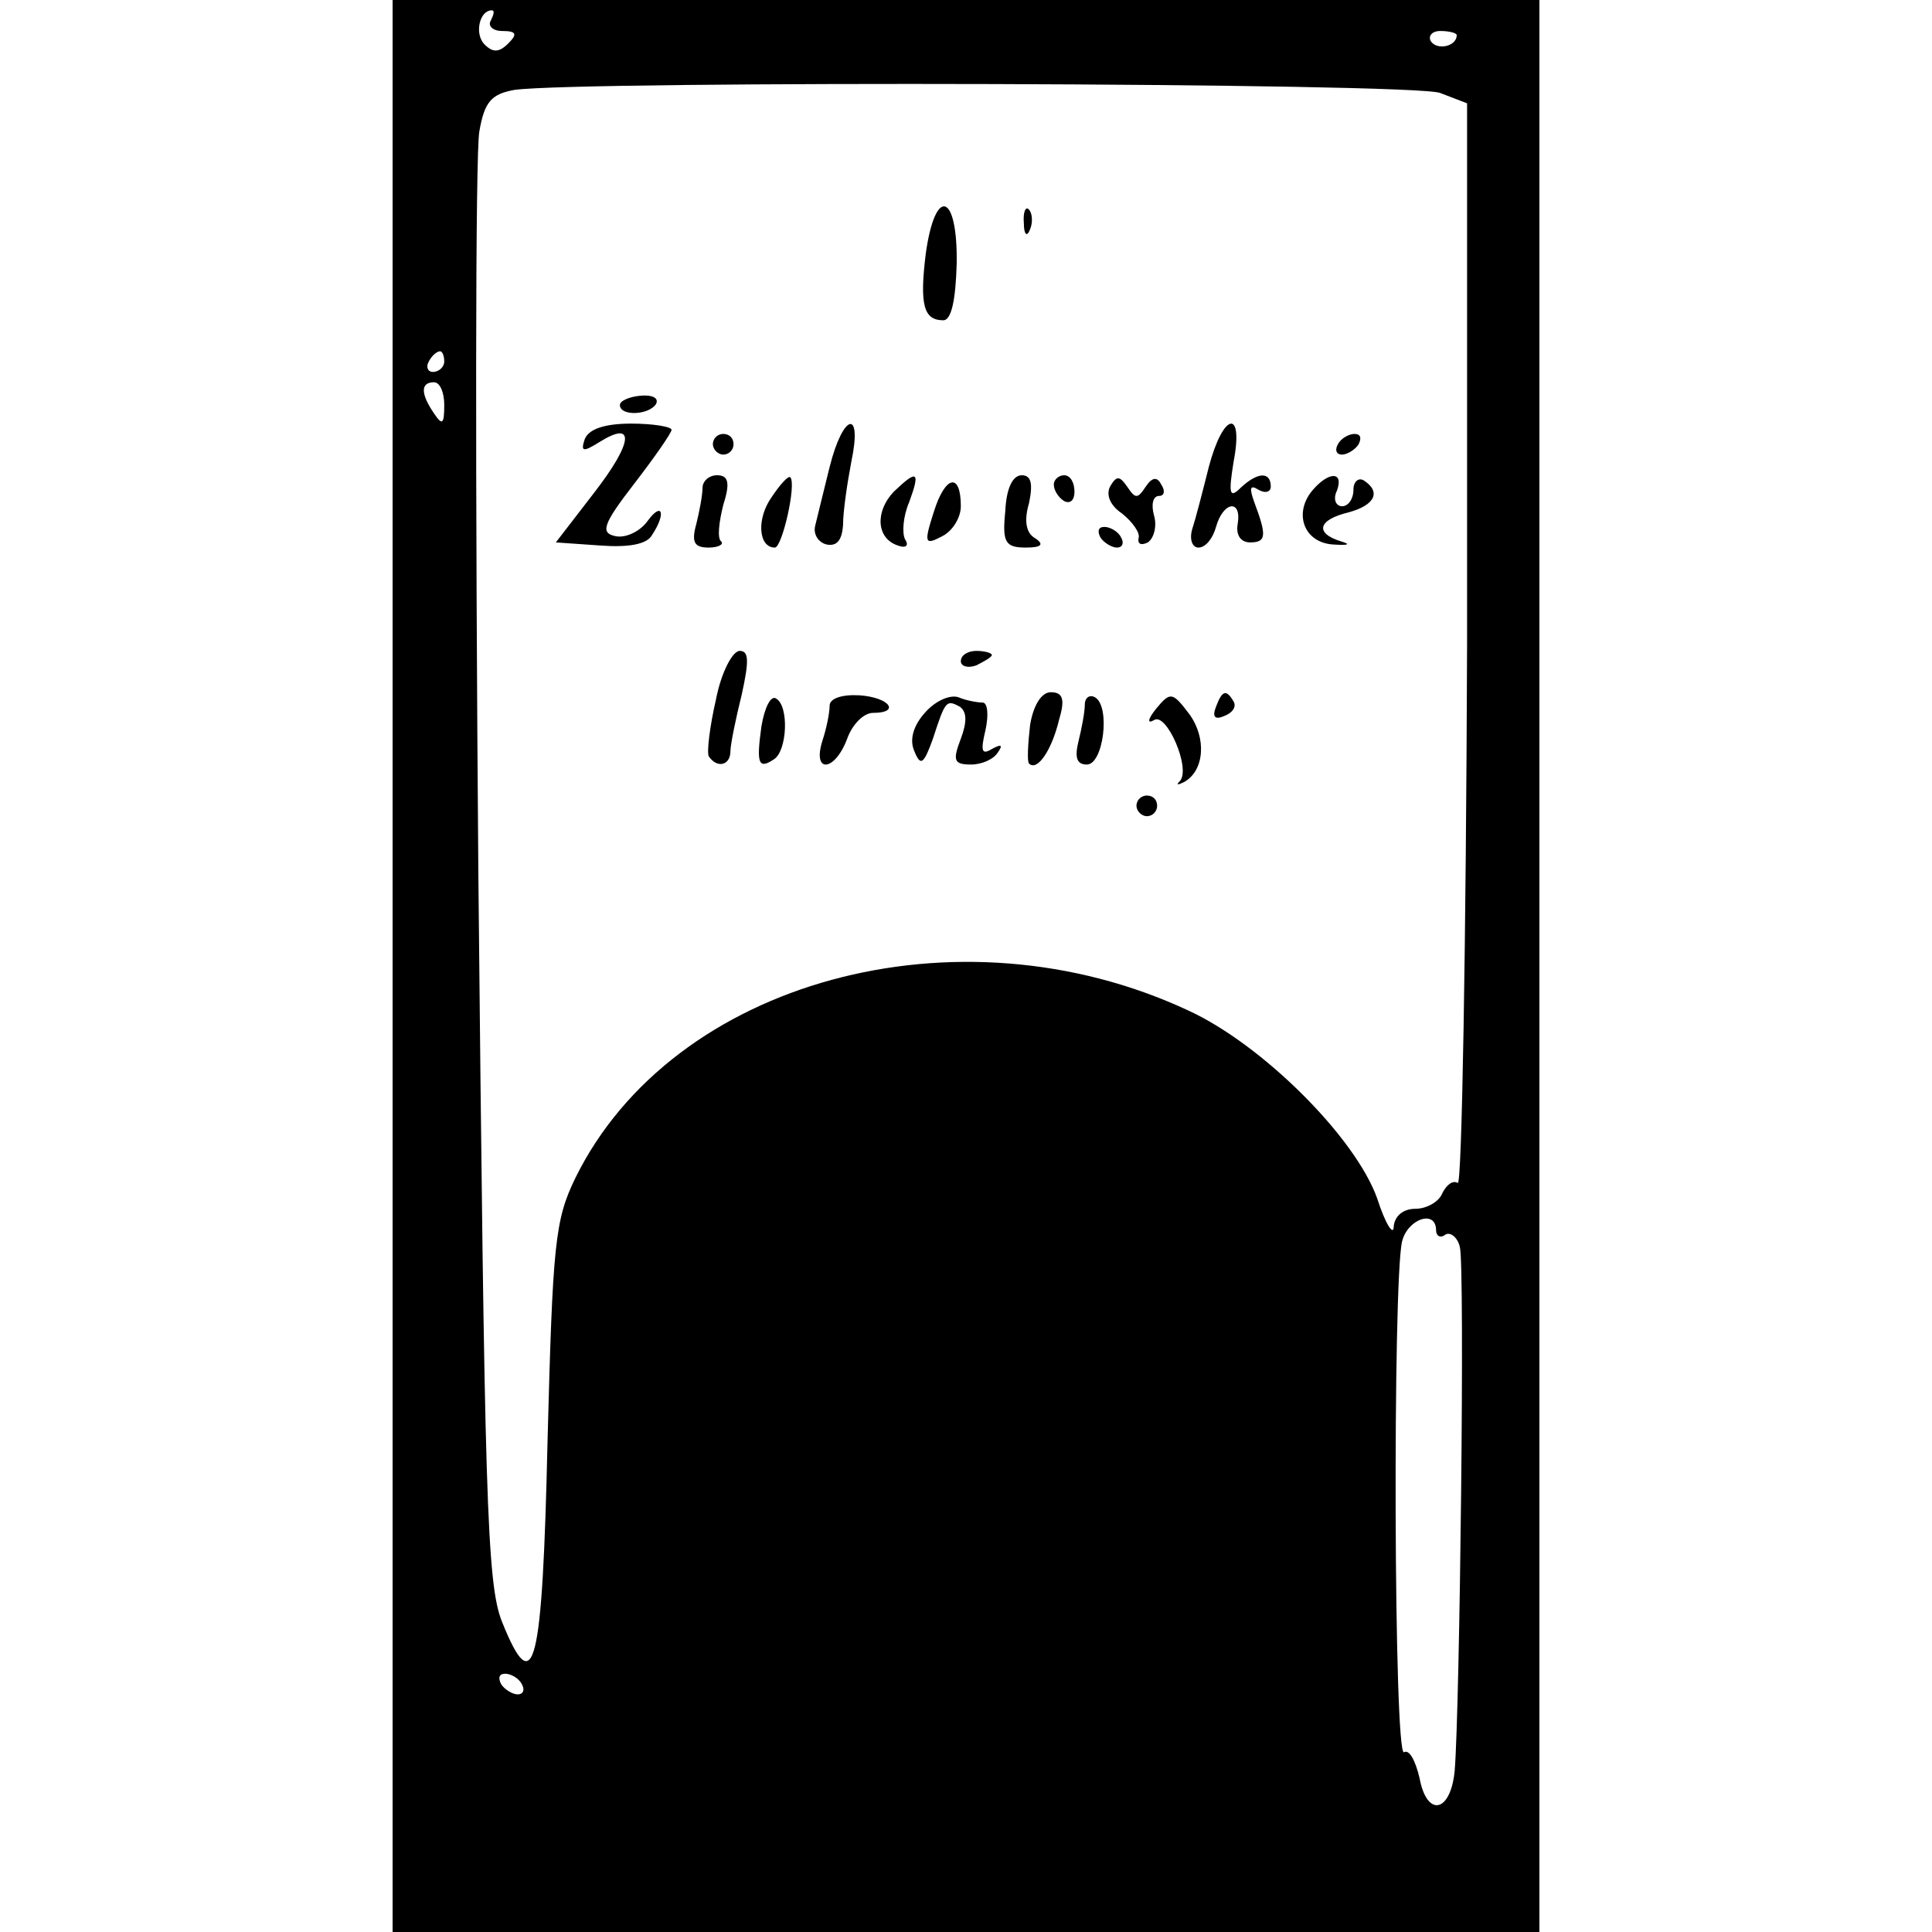 <?xml version="1.0" standalone="no"?>
<!DOCTYPE svg PUBLIC "-//W3C//DTD SVG 20010904//EN"
 "http://www.w3.org/TR/2001/REC-SVG-20010904/DTD/svg10.dtd">
<svg version="1.0" xmlns="http://www.w3.org/2000/svg"
 width="187pt" height="187pt" viewBox="0 0 187 187"
 preserveAspectRatio="xMidYMid meet">
<g transform="translate(0,187) scale(0.1,-0.1)"
fill="#000000" stroke="none">
<path d="M380 935 l0 -935 555 0 555 0 0 935 0 935 -555 0 -555 0 0 -935z m95
915 c-3 -5 2 -10 11 -10 14 0 15 -3 6 -12 -9 -9 -15 -9 -23 -1 -10 10 -5 33 7
33 3 0 2 -4 -1 -10z m935 -14 c0 -11 -19 -15 -25 -6 -3 5 1 10 9 10 9 0 16 -2
16 -4z m-16 -56 l26 -10 0 -525 c-1 -289 -5 -523 -9 -520 -5 3 -11 -2 -15 -10
-3 -8 -15 -15 -26 -15 -12 0 -20 -7 -21 -17 0 -10 -8 2 -16 27 -21 59 -111
149 -183 182 -223 104 -499 29 -593 -162 -20 -41 -22 -64 -27 -254 -5 -221
-13 -253 -44 -176 -15 37 -17 122 -23 725 -3 375 -3 698 1 718 5 29 12 36 34
40 66 9 871 7 896 -3z m-964 -260 c0 -5 -5 -10 -11 -10 -5 0 -7 5 -4 10 3 6 8
10 11 10 2 0 4 -4 4 -10z m0 -42 c0 -19 -2 -20 -10 -8 -13 19 -13 30 0 30 6 0
10 -10 10 -22z m960 -799 c0 -5 4 -8 9 -4 5 3 12 -3 14 -12 5 -17 0 -447 -5
-507 -4 -41 -27 -45 -34 -7 -4 17 -10 28 -15 25 -10 -6 -11 454 -2 494 5 22
33 32 33 11z m-885 -439 c3 -5 2 -10 -4 -10 -5 0 -13 5 -16 10 -3 6 -2 10 4
10 5 0 13 -4 16 -10z"/>
<path d="M896 1624 c-6 -49 -2 -64 17 -64 8 0 12 20 13 55 1 69 -21 75 -30 9z"/>
<path d="M991 1654 c0 -11 3 -14 6 -6 3 7 2 16 -1 19 -3 4 -6 -2 -5 -13z"/>
<path d="M600 1478 c0 -11 28 -10 35 1 3 6 -4 9 -15 8 -11 -1 -20 -5 -20 -9z"/>
<path d="M566 1445 c-4 -12 -2 -13 14 -3 35 22 33 0 -5 -49 l-37 -48 43 -3
c27 -2 45 1 50 10 14 21 10 33 -4 14 -7 -10 -21 -17 -31 -15 -15 3 -13 11 18
51 20 26 36 49 36 52 0 3 -18 6 -39 6 -25 0 -41 -5 -45 -15z"/>
<path d="M803 1418 c-6 -24 -12 -49 -14 -57 -2 -8 3 -16 11 -18 10 -2 15 4 16
19 0 13 4 40 8 61 11 52 -8 47 -21 -5z"/>
<path d="M1170 1418 c-6 -24 -13 -51 -16 -60 -3 -10 0 -18 6 -18 7 0 14 9 17
20 7 25 25 27 21 3 -2 -11 3 -18 12 -18 16 0 16 7 4 39 -5 14 -4 17 4 12 7 -4
12 -2 12 3 0 15 -13 14 -29 -1 -11 -11 -12 -6 -7 25 10 52 -10 48 -24 -5z"/>
<path d="M690 1440 c0 -5 5 -10 10 -10 6 0 10 5 10 10 0 6 -4 10 -10 10 -5 0
-10 -4 -10 -10z"/>
<path d="M1295 1440 c-3 -5 -2 -10 4 -10 5 0 13 5 16 10 3 6 2 10 -4 10 -5 0
-13 -4 -16 -10z"/>
<path d="M680 1398 c0 -7 -3 -23 -6 -35 -5 -18 -2 -23 12 -23 9 0 15 3 12 6
-4 3 -2 19 2 35 7 22 5 29 -6 29 -8 0 -14 -6 -14 -12z"/>
<path d="M747 1389 c-15 -21 -13 -49 3 -49 7 0 21 61 15 68 -2 2 -10 -7 -18
-19z"/>
<path d="M865 1394 c-18 -19 -17 -45 4 -52 8 -3 11 0 7 6 -3 6 -2 22 4 36 11
30 8 32 -15 10z"/>
<path d="M904 1375 c-10 -31 -9 -33 8 -24 10 5 18 18 18 29 0 33 -15 30 -26
-5z"/>
<path d="M973 1375 c-3 -30 0 -35 20 -35 15 0 18 3 9 9 -9 5 -11 17 -6 34 4
19 2 27 -7 27 -9 0 -15 -13 -16 -35z"/>
<path d="M1020 1401 c0 -6 5 -13 10 -16 6 -3 10 1 10 9 0 9 -4 16 -10 16 -5 0
-10 -4 -10 -9z"/>
<path d="M1075 1400 c-5 -8 -1 -19 11 -27 10 -8 18 -19 16 -24 -1 -6 3 -7 9
-4 6 4 9 16 6 26 -3 11 -1 19 5 19 5 0 6 5 2 11 -4 8 -9 7 -15 -2 -8 -12 -10
-12 -18 0 -7 10 -10 11 -16 1z"/>
<path d="M1270 1395 c-18 -22 -8 -50 20 -52 15 -1 18 0 8 3 -26 8 -22 21 7 28
26 7 32 20 15 31 -5 3 -10 -1 -10 -9 0 -9 -5 -16 -11 -16 -6 0 -9 7 -5 15 7
19 -8 19 -24 0z"/>
<path d="M1065 1350 c3 -5 11 -10 16 -10 6 0 7 5 4 10 -3 6 -11 10 -16 10 -6
0 -7 -4 -4 -10z"/>
<path d="M693 1193 c-6 -26 -9 -51 -7 -55 8 -12 21 -9 21 5 0 6 5 31 11 55 7
32 7 42 -2 42 -7 0 -18 -21 -23 -47z"/>
<path d="M930 1230 c0 -5 7 -7 15 -4 8 4 15 8 15 10 0 2 -7 4 -15 4 -8 0 -15
-4 -15 -10z"/>
<path d="M737 1167 c-5 -36 -3 -42 12 -32 13 8 15 52 2 59 -5 3 -11 -9 -14
-27z"/>
<path d="M803 1187 c0 -7 -3 -22 -7 -34 -10 -32 12 -30 24 2 5 14 16 25 25 25
27 0 16 15 -13 17 -17 1 -29 -3 -29 -10z"/>
<path d="M896 1181 c-12 -13 -16 -27 -11 -38 6 -15 9 -13 18 12 12 37 13 38
26 31 7 -5 7 -15 1 -31 -8 -21 -7 -25 10 -25 10 0 22 5 26 12 5 7 3 8 -6 3
-10 -6 -11 -2 -6 19 3 14 2 26 -3 26 -5 0 -16 2 -23 5 -8 3 -22 -3 -32 -14z"/>
<path d="M997 1168 c-2 -18 -3 -35 -1 -37 8 -8 22 13 29 42 6 20 4 27 -8 27
-9 0 -17 -13 -20 -32z"/>
<path d="M1050 1188 c0 -7 -3 -23 -6 -35 -4 -16 -2 -23 8 -23 16 0 23 56 8 65
-5 3 -10 0 -10 -7z"/>
<path d="M1119 1184 c-8 -10 -9 -15 -2 -11 12 8 36 -47 25 -59 -4 -4 -2 -4 4
-1 20 11 22 43 5 66 -16 21 -18 22 -32 5z"/>
<path d="M1177 1186 c-4 -10 -1 -13 8 -9 8 3 12 9 9 14 -7 12 -11 11 -17 -5z"/>
<path d="M1100 1090 c0 -5 5 -10 10 -10 6 0 10 5 10 10 0 6 -4 10 -10 10 -5 0
-10 -4 -10 -10z"/>
</g>
</svg>
